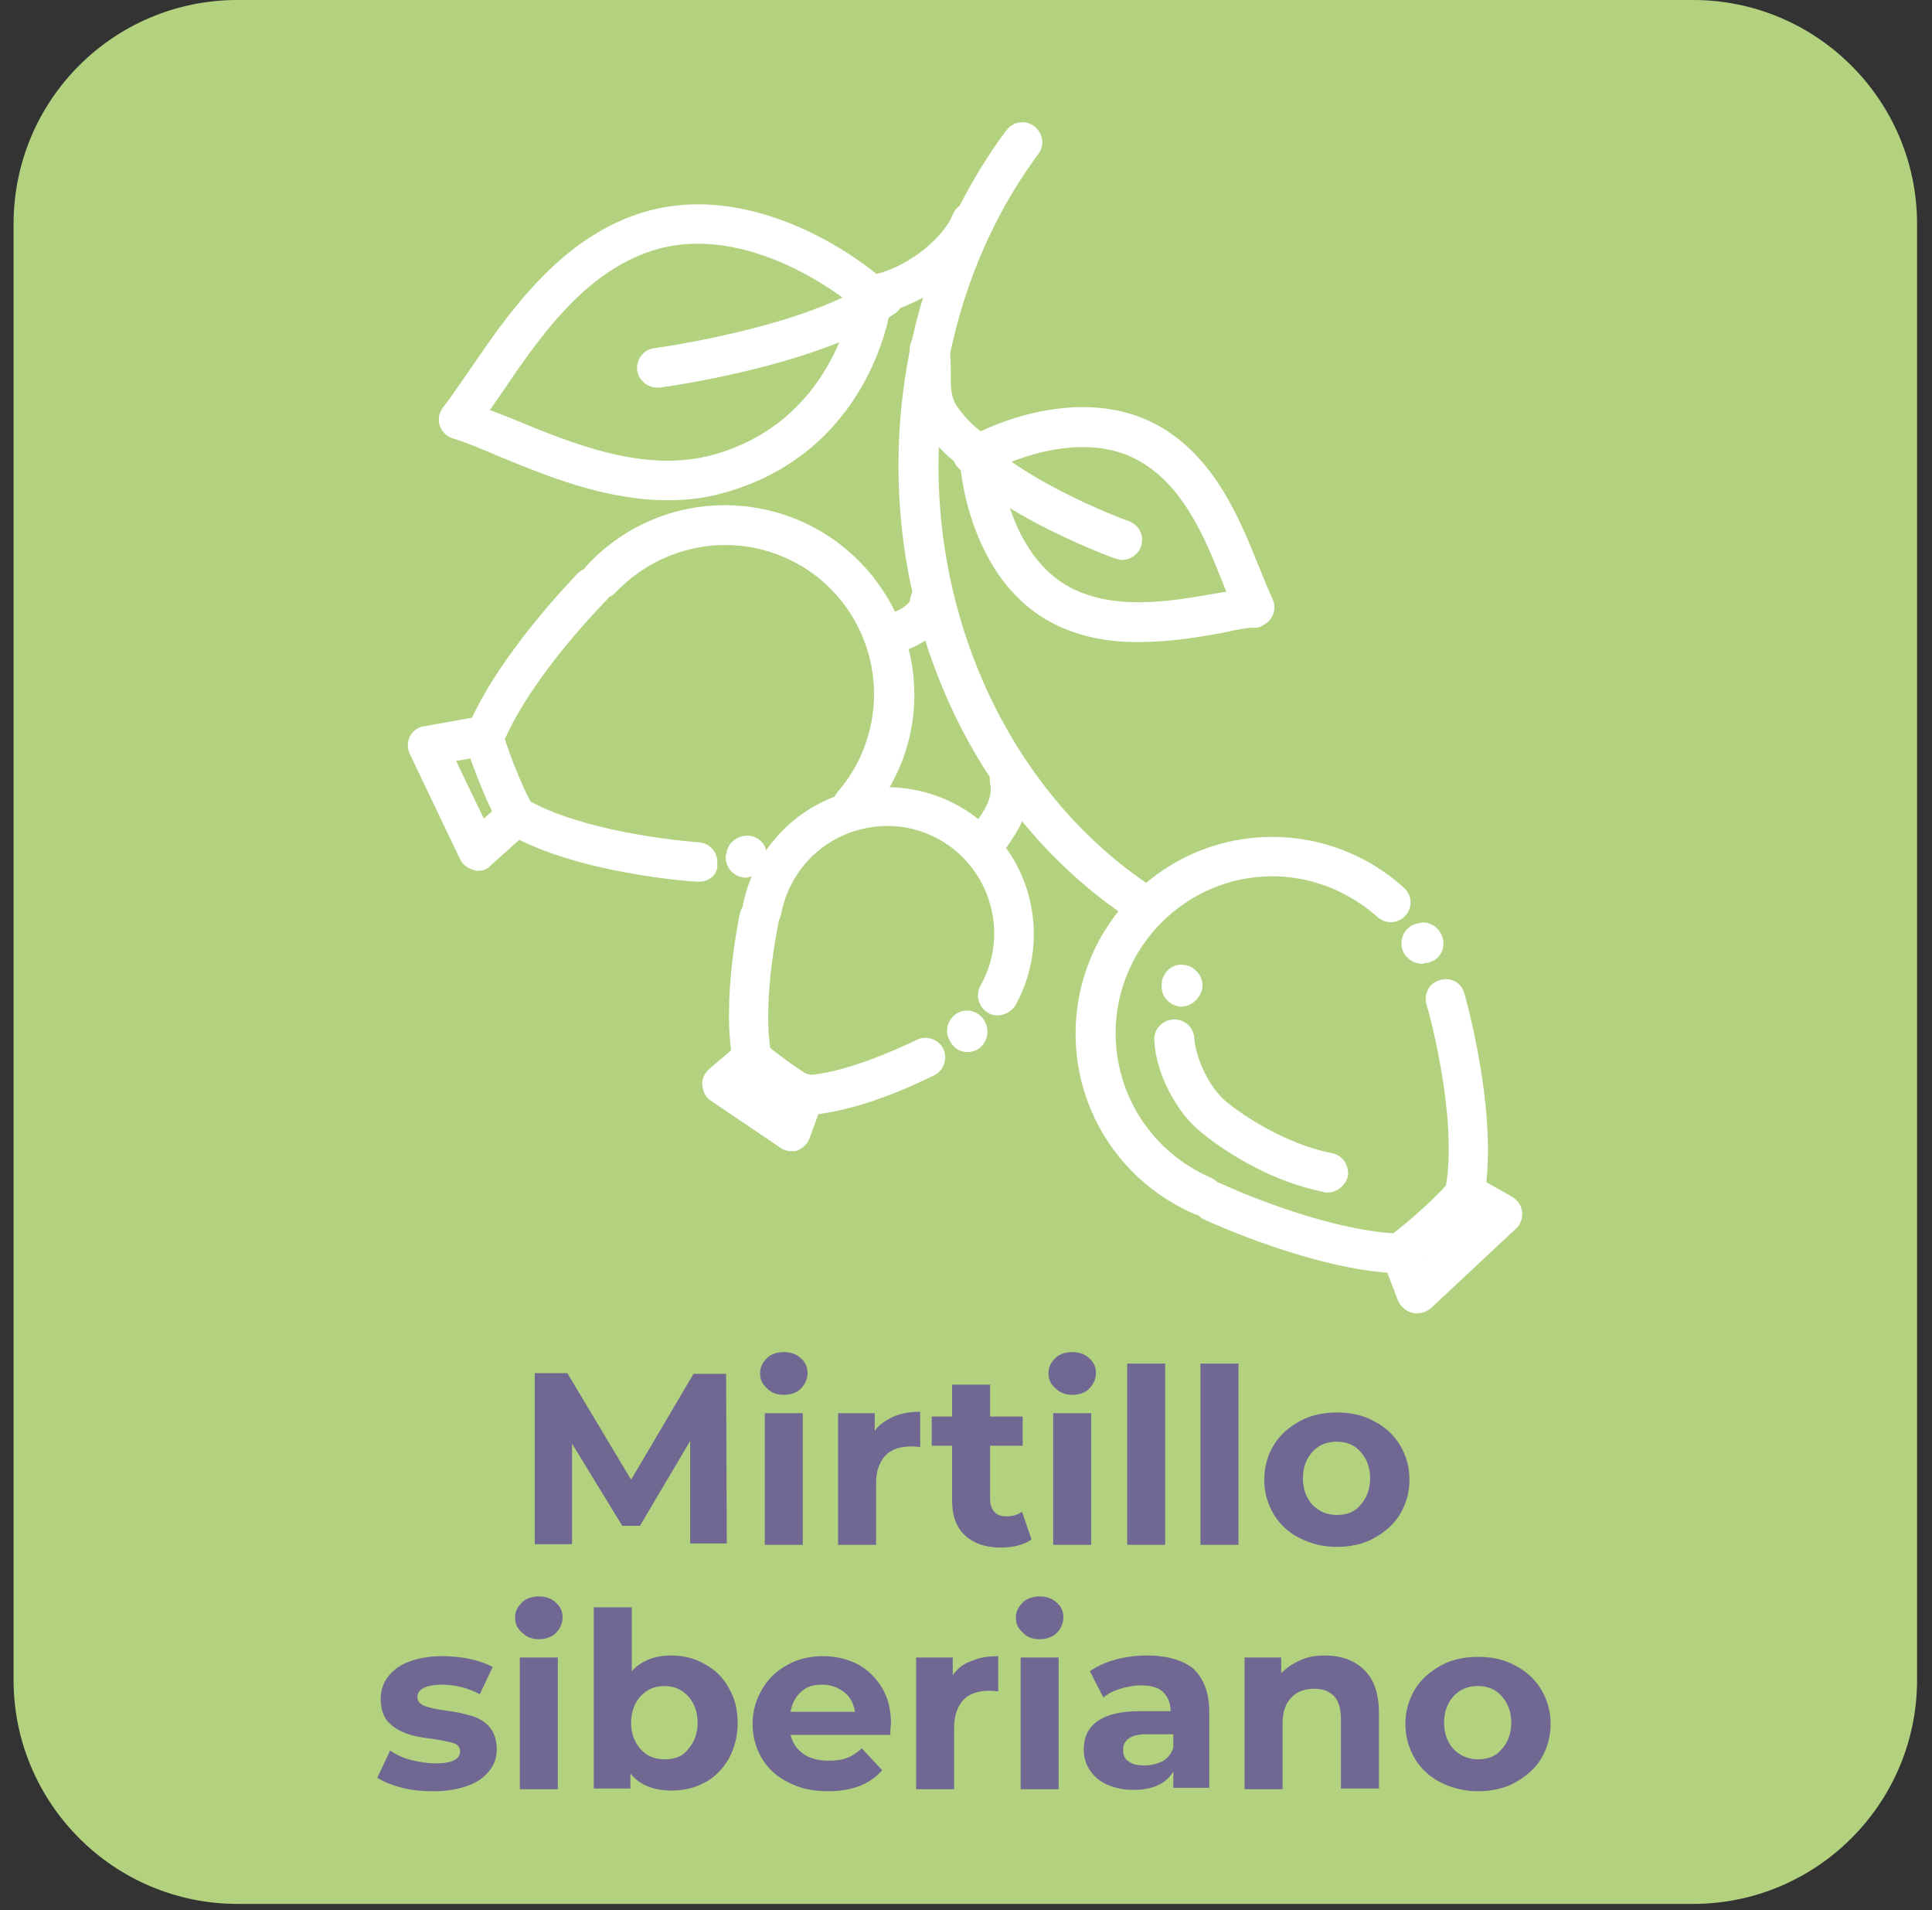 <?xml version="1.0" encoding="UTF-8"?>
<!-- Generator: Adobe Illustrator 27.0.0, SVG Export Plug-In . SVG Version: 6.00 Build 0)  -->
<svg xmlns="http://www.w3.org/2000/svg" xmlns:xlink="http://www.w3.org/1999/xlink" version="1.1" id="Livello_1" x="0px" y="0px" viewBox="0 0 284.7 281.4" style="enable-background:new 0 0 284.7 281.4;" xml:space="preserve">
<rect x="0" y="0" width="284.7" height="281.4" fill="#333333" stroke="none"/>
<style type="text/css">
	.st0{clip-path:url(#SVGID_00000130636344956085545190000005066154508081634750_);fill:#B2D280;}
	.st1{clip-path:url(#SVGID_00000130636344956085545190000005066154508081634750_);fill:#706892;}
	.st2{clip-path:url(#SVGID_00000130636344956085545190000005066154508081634750_);fill:#FFFFFF;}
</style>
<g>
	<defs>
		<rect id="SVGID_1_" x="2" width="280.5" height="280.5"></rect>
	</defs>
	<clipPath id="SVGID_00000173842398447144010100000008274686359246534287_">
		<use xlink:href="#SVGID_1_" style="overflow:visible;"></use>
	</clipPath>
	<path style="clip-path:url(#SVGID_00000173842398447144010100000008274686359246534287_);fill:#B2D280;" d="M35,0   C16.7,0,2,14.8,2,33v214.5c0,18.2,14.8,33,33,33h214.5c18.2,0,33-14.8,33-33V33c0-18.2-14.8-33-33-33H35z"></path>
	<path style="clip-path:url(#SVGID_00000173842398447144010100000008274686359246534287_);fill:#706892;" d="M217.8,259.2   c-1.4,0-2.6-0.5-3.6-1.5c-0.9-1-1.4-2.3-1.4-3.9s0.5-2.9,1.4-3.9c0.9-1,2.1-1.5,3.6-1.5s2.6,0.5,3.5,1.5s1.4,2.3,1.4,3.9   s-0.5,2.9-1.4,3.9C220.4,258.8,219.2,259.2,217.8,259.2 M217.8,263.9c2,0,3.9-0.4,5.5-1.3s2.9-2,3.8-3.5c0.9-1.5,1.4-3.2,1.4-5.1   s-0.5-3.6-1.4-5.1c-0.9-1.5-2.2-2.7-3.8-3.5c-1.6-0.9-3.4-1.3-5.5-1.3c-2,0-3.9,0.4-5.5,1.3c-1.6,0.9-2.9,2-3.8,3.5   c-0.9,1.5-1.4,3.2-1.4,5.1s0.5,3.6,1.4,5.1c0.9,1.5,2.2,2.7,3.8,3.5C213.9,263.4,215.7,263.9,217.8,263.9 M195.2,243.9   c-1.3,0-2.5,0.2-3.6,0.7s-2,1.1-2.8,1.9v-2.3h-5.4v19.4h5.6V254c0-1.7,0.4-3,1.3-3.9c0.8-0.9,2-1.3,3.4-1.3c1.3,0,2.2,0.4,2.9,1.1   c0.7,0.8,1,1.9,1,3.4v10.2h5.6v-11.1c0-2.8-0.7-5-2.2-6.4C199.6,244.6,197.6,243.9,195.2,243.9 M168.6,260.1c-1,0-1.8-0.2-2.3-0.6   c-0.6-0.4-0.8-1-0.8-1.7c0-1.5,1.2-2.3,3.5-2.3h3.9v2c-0.3,0.9-0.8,1.5-1.6,2C170.4,259.9,169.6,260.1,168.6,260.1 M169,243.9   c-1.6,0-3.1,0.2-4.6,0.6c-1.5,0.4-2.7,1-3.8,1.7l2,3.9c0.7-0.6,1.5-1,2.5-1.3c1-0.3,2-0.5,3-0.5c1.5,0,2.6,0.3,3.3,1   c0.7,0.7,1.1,1.6,1.1,2.8h-4.5c-2.8,0-4.9,0.5-6.3,1.5c-1.4,1-2,2.4-2,4.2c0,1.1,0.3,2.1,0.9,3c0.6,0.9,1.4,1.6,2.5,2.1   c1.1,0.5,2.4,0.8,3.9,0.8c2.9,0,4.8-0.9,5.9-2.7v2.4h5.3v-11.1c0-2.9-0.8-5-2.4-6.5C174.3,244.6,172,243.9,169,243.9 M153.2,241.5   c1,0,1.9-0.3,2.5-0.9c0.6-0.6,1-1.4,1-2.3c0-0.9-0.3-1.6-1-2.2c-0.6-0.6-1.5-0.9-2.5-0.9s-1.9,0.3-2.5,0.9c-0.6,0.6-1,1.3-1,2.2   c0,0.9,0.3,1.6,1,2.2C151.3,241.2,152.2,241.5,153.2,241.5 M150.4,263.6h5.6v-19.4h-5.6V263.6z M140.4,246.8v-2.6H135v19.4h5.6   v-9.1c0-1.8,0.5-3.1,1.4-4.1c0.9-0.9,2.2-1.3,3.8-1.3c0.2,0,0.6,0,1.3,0.1v-5.2c-1.5,0-2.8,0.2-3.9,0.7   C142,245.1,141.1,245.8,140.4,246.8 M121.2,248.2c1.2,0,2.3,0.4,3.2,1.1c0.9,0.7,1.4,1.7,1.6,2.9h-9.5c0.2-1.2,0.7-2.2,1.6-3   S120,248.2,121.2,248.2 M131.3,254c0-2-0.4-3.8-1.3-5.3c-0.9-1.5-2.1-2.7-3.6-3.5c-1.5-0.8-3.3-1.2-5.1-1.2c-1.9,0-3.7,0.4-5.3,1.3   c-1.6,0.9-2.8,2-3.7,3.6c-0.9,1.5-1.4,3.2-1.4,5.1c0,1.9,0.5,3.6,1.4,5.1c0.9,1.5,2.2,2.7,3.9,3.5c1.7,0.9,3.6,1.3,5.8,1.3   c3.5,0,6.2-1,8-3.1l-3-3.2c-0.7,0.6-1.4,1.1-2.2,1.4c-0.8,0.3-1.7,0.4-2.7,0.4c-1.5,0-2.7-0.3-3.7-1c-1-0.7-1.6-1.6-1.9-2.8h14.7   C131.2,254.5,131.3,254,131.3,254 M97.9,259.2c-1.4,0-2.6-0.5-3.5-1.5c-0.9-1-1.4-2.3-1.4-3.9s0.5-2.9,1.4-3.9   c0.9-1,2.1-1.5,3.5-1.5s2.6,0.5,3.5,1.5s1.4,2.3,1.4,3.9s-0.5,2.9-1.4,3.9C100.6,258.8,99.4,259.2,97.9,259.2 M98.9,243.9   c-2.5,0-4.4,0.8-5.8,2.3v-9.4h-5.6v26.7h5.4v-2.2c1.4,1.7,3.4,2.5,6.1,2.5c1.8,0,3.4-0.4,4.9-1.2c1.5-0.8,2.6-2,3.5-3.5   c0.8-1.5,1.3-3.2,1.3-5.2s-0.4-3.7-1.3-5.2c-0.8-1.5-2-2.7-3.5-3.5C102.4,244.3,100.7,243.9,98.9,243.9 M79.4,241.5   c1,0,1.9-0.3,2.5-0.9c0.6-0.6,1-1.4,1-2.3c0-0.9-0.3-1.6-1-2.2c-0.6-0.6-1.5-0.9-2.5-0.9c-1,0-1.9,0.3-2.5,0.9s-1,1.3-1,2.2   c0,0.9,0.3,1.6,1,2.2C77.6,241.2,78.4,241.5,79.4,241.5 M76.6,263.6h5.6v-19.4h-5.6V263.6z M64,263.9c1.9,0,3.5-0.3,4.9-0.8   c1.4-0.5,2.4-1.2,3.2-2.2s1.1-2,1.1-3.2c0-1.4-0.4-2.5-1.1-3.3s-1.6-1.3-2.6-1.6c-1-0.3-2.3-0.6-3.9-0.8c-1.4-0.2-2.4-0.4-3.1-0.7   s-1-0.7-1-1.3c0-0.5,0.3-1,0.9-1.3c0.6-0.3,1.5-0.5,2.7-0.5c2,0,3.9,0.5,5.6,1.4l1.9-4c-0.9-0.5-2-0.9-3.4-1.2   c-1.4-0.3-2.7-0.4-4.1-0.4c-1.8,0-3.5,0.3-4.8,0.8c-1.4,0.5-2.4,1.3-3.1,2.2s-1.1,2-1.1,3.3c0,1.5,0.4,2.6,1.1,3.4   c0.8,0.8,1.6,1.3,2.7,1.7s2.3,0.6,3.9,0.8c1.3,0.2,2.3,0.4,3,0.6c0.6,0.2,1,0.6,1,1.2c0,1.2-1.2,1.8-3.6,1.8   c-1.2,0-2.4-0.2-3.6-0.5c-1.2-0.3-2.3-0.8-3.1-1.4l-1.9,4c0.9,0.6,2.1,1.1,3.7,1.5S62.4,263.9,64,263.9"></path>
	<path style="clip-path:url(#SVGID_00000173842398447144010100000008274686359246534287_);fill:#706892;" d="M197,223.2   c-1.4,0-2.6-0.5-3.6-1.5c-0.9-1-1.4-2.3-1.4-3.9c0-1.6,0.5-2.9,1.4-3.9c0.9-1,2.1-1.5,3.6-1.5s2.6,0.5,3.5,1.5   c0.9,1,1.4,2.3,1.4,3.9c0,1.6-0.5,2.9-1.4,3.9C199.6,222.8,198.4,223.2,197,223.2 M197,227.9c2,0,3.9-0.4,5.5-1.3   c1.6-0.9,2.9-2,3.8-3.5c0.9-1.5,1.4-3.2,1.4-5.1s-0.5-3.6-1.4-5.1c-0.9-1.5-2.2-2.7-3.8-3.5c-1.6-0.9-3.4-1.3-5.5-1.3   c-2,0-3.9,0.4-5.5,1.3c-1.6,0.9-2.9,2-3.8,3.5c-0.9,1.5-1.4,3.2-1.4,5.1s0.5,3.6,1.4,5.1c0.9,1.5,2.2,2.7,3.8,3.5   C193.1,227.4,194.9,227.9,197,227.9 M176.9,227.6h5.6v-26.7h-5.6V227.6z M166.1,227.6h5.6v-26.7h-5.6V227.6z M158,205.5   c1,0,1.9-0.3,2.5-0.9c0.6-0.6,1-1.4,1-2.3c0-0.9-0.3-1.6-1-2.2c-0.6-0.6-1.5-0.9-2.5-0.9s-1.9,0.3-2.5,0.9c-0.6,0.6-1,1.3-1,2.2   c0,0.9,0.3,1.6,1,2.2C156.2,205.2,157,205.5,158,205.5 M155.2,227.6h5.6v-19.4h-5.6V227.6z M150.6,222.7c-0.6,0.5-1.4,0.7-2.3,0.7   c-0.8,0-1.4-0.2-1.8-0.7c-0.4-0.4-0.6-1.1-0.6-1.9V213h4.8v-4.3h-4.8v-4.7h-5.6v4.7h-3v4.3h3v8c0,2.3,0.6,4,1.9,5.2   c1.3,1.2,3,1.8,5.3,1.8c0.9,0,1.7-0.1,2.5-0.3c0.8-0.2,1.5-0.5,2-0.9L150.6,222.7z M128.9,210.8v-2.6h-5.4v19.4h5.6v-9.1   c0-1.8,0.5-3.1,1.4-4.1c0.9-0.9,2.2-1.3,3.8-1.3c0.2,0,0.6,0,1.3,0.1v-5.2c-1.5,0-2.8,0.2-3.9,0.7S129.6,209.8,128.9,210.8    M115.5,205.5c1,0,1.9-0.3,2.5-0.9c0.6-0.6,1-1.4,1-2.3c0-0.9-0.3-1.6-1-2.2c-0.6-0.6-1.5-0.9-2.5-0.9c-1,0-1.9,0.3-2.5,0.9   c-0.6,0.6-1,1.3-1,2.2c0,0.9,0.3,1.6,1,2.2C113.6,205.2,114.5,205.5,115.5,205.5 M112.7,227.6h5.6v-19.4h-5.6V227.6z M107.1,227.6   l-0.1-25.2h-4.8L93,218l-9.4-15.7h-4.8v25.2h5.5v-14.8l7.4,12.1h2.6l7.4-12.5l0,15.1H107.1z"></path>
	<path style="clip-path:url(#SVGID_00000173842398447144010100000008274686359246534287_);fill:#FFFFFF;" d="M168.7,136.3   c-0.5,0-1.1-0.2-1.6-0.5c-21.4-13.8-34.7-39.5-34.7-67.2c0-18,5.6-35.6,15.9-49.4c1-1.3,2.8-1.6,4.1-0.6c1.3,1,1.6,2.8,0.6,4.1   c-9.5,12.8-14.7,29.2-14.7,46c0,25.7,12.3,49.6,32,62.3c1.4,0.9,1.8,2.7,0.9,4C170.6,135.8,169.7,136.3,168.7,136.3"></path>
	<path style="clip-path:url(#SVGID_00000173842398447144010100000008274686359246534287_);fill:#FFFFFF;" d="M209.6,142   c-1,0-2-0.5-2.6-1.4c-0.9-1.3-0.5-3.2,0.8-4.1c0.4-0.3,0.9-0.4,1.3-0.5c0.1,0,0.3,0,0.4-0.1c0.4,0,1.9,0,2.8,1.6   c0.8,1.4,0.4,3.2-1,4c-0.4,0.2-0.8,0.4-1.3,0.4c-0.1,0-0.1,0-0.2,0C209.8,142,209.7,142,209.6,142"></path>
	<path style="clip-path:url(#SVGID_00000173842398447144010100000008274686359246534287_);fill:#FFFFFF;" d="M177.2,179.1   c-0.4,0-0.8-0.1-1.1-0.2c-10.7-4.6-17.6-15-17.6-26.6c0-16,13-29,29-29c7.2,0,14.1,2.7,19.4,7.5c1.2,1.1,1.3,2.9,0.2,4.1   c-1.1,1.2-2.9,1.3-4.1,0.2c-4.3-3.8-9.8-6-15.5-6c-12.7,0-23.1,10.4-23.1,23.1c0,9.3,5.5,17.6,14,21.3c1.5,0.6,2.2,2.4,1.5,3.8   C179.4,178.4,178.3,179.1,177.2,179.1"></path>
	<path style="clip-path:url(#SVGID_00000173842398447144010100000008274686359246534287_);fill:#FFFFFF;" d="M206.2,187.6   c0,0-0.1,0-0.1,0c-12.3-0.4-27.9-7.6-28.6-7.9c-1.5-0.7-2.1-2.4-1.4-3.9c0.7-1.5,2.4-2.1,3.9-1.4c0.1,0.1,14.3,6.6,25.3,7.3   c2.3-1.7,6.3-5.3,7.8-7.1c1.7-10.6-2.8-26.5-2.9-26.6c-0.4-1.6,0.4-3.2,2-3.6c1.6-0.5,3.2,0.4,3.6,2c0.2,0.7,5.1,18,2.9,30   c-0.1,0.4-0.2,0.8-0.5,1.1c-1.9,2.7-8.1,8-10.4,9.6C207.3,187.4,206.7,187.6,206.2,187.6"></path>
	<path style="clip-path:url(#SVGID_00000173842398447144010100000008274686359246534287_);fill:#FFFFFF;" d="M208.8,193.5   c-0.2,0-0.4,0-0.7-0.1c-0.9-0.2-1.7-0.9-2.1-1.8l-1.6-4.2c-0.6-1.5,0.2-3.2,1.7-3.8c1.5-0.6,3.2,0.2,3.8,1.7l0.1,0.1l6.4-6l-2-1.1   c-1.4-0.8-1.9-2.6-1.1-4c0.8-1.4,2.6-1.9,4-1.1l5.5,3.1c0.8,0.5,1.4,1.3,1.5,2.2c0.1,0.9-0.2,1.9-0.9,2.5l-12.5,11.7   C210.3,193.2,209.6,193.5,208.8,193.5"></path>
	<path style="clip-path:url(#SVGID_00000173842398447144010100000008274686359246534287_);fill:#FFFFFF;" d="M142.6,155   c-0.8,0-1.6-0.3-2.1-0.9c-0.3-0.3-0.5-0.7-0.7-1.1c0-0.1,0-0.1-0.1-0.2c-0.3-1.1-0.1-2.2,0.7-3c1.1-1.2,3-1.2,4.1-0.1   c0.4,0.3,0.6,0.7,0.8,1.2c0,0.1,0.1,0.2,0.1,0.3c0.3,1.1,0,2.2-0.9,3.1C144,154.7,143.3,155,142.6,155"></path>
	<path style="clip-path:url(#SVGID_00000173842398447144010100000008274686359246534287_);fill:#FFFFFF;" d="M147,149.6   c-0.5,0-1-0.1-1.4-0.4c-1.4-0.8-1.9-2.6-1.1-4c1.9-3.4,2.5-7.4,1.6-11.2c-1.9-8.5-10.4-13.9-18.9-11.9c-6.2,1.4-10.9,6.3-12.1,12.6   c-0.3,1.6-1.8,2.6-3.4,2.4c-1.6-0.3-2.6-1.8-2.3-3.4c1.6-8.6,8.1-15.3,16.5-17.2c11.7-2.6,23.3,4.7,25.9,16.3   c1.2,5.2,0.4,10.7-2.2,15.4C149,149,148,149.6,147,149.6"></path>
	<path style="clip-path:url(#SVGID_00000173842398447144010100000008274686359246534287_);fill:#FFFFFF;" d="M118.6,164.1   c-0.4,0-0.8-0.1-1.1-0.2c-2.4-1-7.3-4.7-8.6-5.9c-0.5-0.4-0.8-1-0.9-1.6c-1.7-8.9,0.9-21.1,1-21.7c0.3-1.6,1.9-2.6,3.5-2.2   c1.6,0.3,2.6,1.9,2.2,3.5c0,0.2-2.3,10.7-1.2,18.4c1.5,1.2,4.2,3.2,5.7,4c5.7-0.5,13-3.8,15.9-5.2c1.4-0.7,3.2-0.1,3.9,1.3   c0.7,1.4,0.1,3.2-1.3,3.9c-4.2,2.1-12.3,5.6-19,5.9C118.7,164.1,118.6,164.1,118.6,164.1"></path>
	<path style="clip-path:url(#SVGID_00000173842398447144010100000008274686359246534287_);fill:#FFFFFF;" d="M116.6,169.6   c-0.6,0-1.2-0.2-1.6-0.5l-10.2-6.9c-0.8-0.5-1.2-1.3-1.3-2.3c-0.1-0.9,0.3-1.8,1-2.4l3.4-2.9c1.2-1,3.1-0.9,4.1,0.3   c1,1.2,0.9,3.1-0.3,4.1l-0.5,0.4l3.9,2.7l0.7-2c0.6-1.5,2.2-2.3,3.8-1.7c1.5,0.6,2.3,2.2,1.7,3.8l-2,5.5c-0.3,0.8-1,1.5-1.8,1.8   C117.2,169.6,116.9,169.6,116.6,169.6"></path>
	<path style="clip-path:url(#SVGID_00000173842398447144010100000008274686359246534287_);fill:#FFFFFF;" d="M109.9,129.3   c-1.4,0-2.6-1-2.9-2.4c-0.1-0.5-0.1-0.9,0.1-1.3c0-0.1,0-0.1,0-0.2c0.3-1.1,1.1-1.9,2.3-2.2c1.6-0.4,3.2,0.6,3.5,2.1   c0.1,0.5,0.1,1,0,1.4c0,0.1-0.1,0.3-0.1,0.4c-0.1,0.4-0.7,1.8-2.4,2.1C110.2,129.3,110.1,129.3,109.9,129.3"></path>
	<path style="clip-path:url(#SVGID_00000173842398447144010100000008274686359246534287_);fill:#FFFFFF;" d="M125.7,121.4   c-0.7,0-1.4-0.2-1.9-0.7c-1.2-1.1-1.4-2.9-0.3-4.1c1.7-2,3.1-4.3,4-6.9c4.1-11.4-1.8-24-13.2-28.1c-8.3-3-17.5-0.7-23.6,5.7   c-1.1,1.2-3,1.2-4.1,0.1c-1.2-1.1-1.2-3-0.1-4.1c7.6-8.2,19.3-11,29.8-7.2c14.4,5.2,22,21.2,16.8,35.6c-1.2,3.2-2.9,6.1-5.1,8.7   C127.3,121.1,126.5,121.4,125.7,121.4"></path>
	<path style="clip-path:url(#SVGID_00000173842398447144010100000008274686359246534287_);fill:#FFFFFF;" d="M103,129.9   c-0.1,0-0.1,0-0.2,0c-0.7,0-17.9-1.2-28-7.1c-0.4-0.2-0.7-0.5-0.9-0.8c-1.8-2.6-4.6-9.9-5.3-12.5c-0.2-0.6-0.1-1.2,0.1-1.8   c4.4-11,16-22.7,16.4-23.2c1.1-1.1,3-1.2,4.1,0c1.1,1.1,1.2,3,0,4.1c-0.1,0.1-10.6,10.7-14.8,20.3c0.8,2.6,2.7,7.3,3.8,9.2   c9,4.9,24.7,6,24.8,6c1.6,0.1,2.8,1.5,2.7,3.1C105.9,128.7,104.6,129.9,103,129.9"></path>
	<path style="clip-path:url(#SVGID_00000173842398447144010100000008274686359246534287_);fill:#FFFFFF;" d="M70.5,128.3   c-0.2,0-0.4,0-0.6-0.1c-0.9-0.2-1.7-0.8-2.1-1.6l-7.4-15.5c-0.4-0.8-0.4-1.8,0-2.6s1.2-1.4,2.1-1.5l7.3-1.3   c1.6-0.3,3.1,0.8,3.4,2.4c0.3,1.6-0.8,3.1-2.4,3.4l-3.6,0.6l4.1,8.5l2.9-2.6c1.2-1.1,3.1-1,4.1,0.3c1.1,1.2,1,3.1-0.3,4.1l-5.8,5.2   C71.9,128,71.2,128.3,70.5,128.3"></path>
	<path style="clip-path:url(#SVGID_00000173842398447144010100000008274686359246534287_);fill:#FFFFFF;" d="M144.7,69.6   c-4.6,0-9-7.2-9-7.3c-1.4-2.5-1.4-5.1-1.4-7.3c0-1.1,0-2.1-0.2-3c-0.3-1.6,0.8-3.1,2.4-3.4c1.6-0.3,3.1,0.8,3.4,2.4   c0.2,1.4,0.2,2.7,0.2,4c0,1.8,0,3.3,0.7,4.5c0.7,1.3,3,3.7,4,4.2c1.4-0.1,2.7,0.8,3.1,2.2c0.4,1.6-0.5,3.2-2.1,3.6   C145.4,69.6,145.1,69.6,144.7,69.6"></path>
	<path style="clip-path:url(#SVGID_00000173842398447144010100000008274686359246534287_);fill:#FFFFFF;" d="M128.9,46.4   c-1.4,0-2.7-1-2.9-2.5c-0.3-1.6,0.8-3.1,2.4-3.4c4.6-0.7,10.5-5.1,12-8.9c0.6-1.5,2.3-2.2,3.8-1.6c1.5,0.6,2.2,2.3,1.6,3.8   c-2.3,5.7-9.9,11.4-16.5,12.5C129.2,46.4,129.1,46.4,128.9,46.4"></path>
	<path style="clip-path:url(#SVGID_00000173842398447144010100000008274686359246534287_);fill:#FFFFFF;" d="M67.6,64.7   c-0.6,0-1.3-0.2-1.8-0.6c-1.3-1-1.5-2.8-0.5-4.1c1.2-1.5,2.5-3.5,3.9-5.5c5.5-8,13-19.1,24.9-23c17.5-5.8,34.4,8.3,35.1,8.9   c1.2,1,1.4,2.9,0.3,4.1c-1,1.2-2.9,1.4-4.1,0.3c-0.1-0.1-15.1-12.6-29.5-7.8c-10,3.3-16.6,13-21.9,20.8c-1.5,2.1-2.8,4.2-4.2,5.8   C69.3,64.3,68.4,64.7,67.6,64.7"></path>
	<path style="clip-path:url(#SVGID_00000173842398447144010100000008274686359246534287_);fill:#FFFFFF;" d="M98.4,73.7   c-9.3,0-18.2-3.7-25.2-6.6c-2.3-1-4.5-1.9-6.4-2.5c-1.5-0.5-2.4-2.2-1.8-3.7c0.5-1.5,2.2-2.4,3.7-1.8c2,0.7,4.3,1.6,6.8,2.6   c8.7,3.6,19.5,8.1,29.6,5.3c17.6-4.9,20.3-22.1,20.3-22.3c0.2-1.6,1.7-2.7,3.3-2.5c1.6,0.2,2.7,1.7,2.5,3.3   c-0.1,0.9-3.3,21.2-24.5,27.1C103.9,73.4,101.2,73.7,98.4,73.7"></path>
	<path style="clip-path:url(#SVGID_00000173842398447144010100000008274686359246534287_);fill:#FFFFFF;" d="M96.8,57.1   c-1.4,0-2.7-1.1-2.9-2.5c-0.2-1.6,0.9-3.1,2.5-3.3c0.2,0,22.4-3.1,32.2-10c1.3-0.9,3.1-0.6,4.1,0.7c0.9,1.3,0.6,3.1-0.7,4.1   c-11,7.7-33.8,10.9-34.8,11C97,57.1,96.9,57.1,96.8,57.1"></path>
	<path style="clip-path:url(#SVGID_00000173842398447144010100000008274686359246534287_);fill:#FFFFFF;" d="M184.9,92.5   c-1.1,0-2.1-0.6-2.6-1.7c-0.7-1.4-1.4-3.1-2.1-4.9c-2.5-6.3-5.6-14-12-17.8c-9.1-5.5-21.3,0.9-21.4,0.9c-1.4,0.8-3.2,0.2-4-1.2   c-0.8-1.4-0.2-3.2,1.2-4c0.6-0.3,15.2-7.9,27.2-0.8c8.1,4.8,11.7,14,14.4,20.7c0.7,1.7,1.3,3.2,1.9,4.5c0.7,1.5,0.1,3.2-1.4,3.9   C185.8,92.4,185.3,92.5,184.9,92.5"></path>
	<path style="clip-path:url(#SVGID_00000173842398447144010100000008274686359246534287_);fill:#FFFFFF;" d="M167.7,94.6   c-4.2,0-8.6-0.7-12.6-2.8c-12.3-6.4-13.6-22.8-13.6-23.5c-0.1-1.6,1.1-3,2.7-3.1c1.6-0.1,3,1.1,3.1,2.7c0,0.1,1.1,13.8,10.5,18.7   c6.6,3.4,14.8,2,21.5,0.8c1.9-0.3,3.6-0.6,5.2-0.8c1.6-0.2,3,1,3.2,2.6c0.2,1.6-1,3-2.6,3.2c-1.4,0.1-3.1,0.4-4.8,0.8   C176.6,93.9,172.2,94.6,167.7,94.6"></path>
	<path style="clip-path:url(#SVGID_00000173842398447144010100000008274686359246534287_);fill:#FFFFFF;" d="M165.4,82.5   c-0.3,0-0.7-0.1-1-0.2c-0.7-0.2-16.6-6.1-23.3-13.5c-1.1-1.2-1-3,0.2-4.1c1.2-1.1,3-1,4.1,0.2c4.8,5.2,16.8,10.4,21,11.9   c1.5,0.6,2.3,2.2,1.7,3.8C167.7,81.7,166.5,82.5,165.4,82.5"></path>
	<path style="clip-path:url(#SVGID_00000173842398447144010100000008274686359246534287_);fill:#FFFFFF;" d="M145.6,126.6   c-0.6,0-1.2-0.2-1.7-0.5c-1.3-0.9-1.6-2.8-0.7-4.1l0.1-0.1c1.6-2.2,3.1-4.3,2.6-6.5c-0.3-1.6,0.7-3.1,2.3-3.4   c1.6-0.3,3.1,0.7,3.4,2.3c0.9,4.6-1.7,8.3-3.6,11l-0.1,0.1C147.4,126.2,146.5,126.6,145.6,126.6"></path>
	<path style="clip-path:url(#SVGID_00000173842398447144010100000008274686359246534287_);fill:#FFFFFF;" d="M132.7,95.9   c-1.2,0-2.3-0.8-2.8-2c-0.5-1.5,0.3-3.2,1.8-3.7c1.6-0.6,2.4-1.5,2.4-1.7c0.1-1.6,1.4-2.9,3-2.8c1.6,0.1,2.9,1.4,2.8,3   c-0.1,3.6-3.4,6-6.4,7.1C133.3,95.9,133,95.9,132.7,95.9"></path>
	<path style="clip-path:url(#SVGID_00000173842398447144010100000008274686359246534287_);fill:#FFFFFF;" d="M195.6,175.7   c-0.2,0-0.4,0-0.6-0.1c-8.5-1.7-15.3-6.6-17.9-8.7c-3.7-2.9-6.8-8.8-7-13.6c-0.1-1.6,1.1-3,2.8-3.1c1.6-0.1,3,1.1,3.1,2.8   c0.2,2.8,2.1,7.2,4.8,9.4c4.7,3.7,10.4,6.5,15.5,7.5c1.6,0.3,2.6,1.9,2.3,3.5C198.2,174.7,197,175.7,195.6,175.7"></path>
	<path style="clip-path:url(#SVGID_00000173842398447144010100000008274686359246534287_);fill:#FFFFFF;" d="M174.1,148.3   c-0.2,0-0.5,0-0.7-0.1c-1.5-0.4-2.4-1.8-2.2-3.3c0-0.4,0.1-0.8,0.3-1.1c0.6-1.4,2.2-2,3.6-1.5c0,0,0,0,0,0c0.3,0.1,0.6,0.2,0.9,0.5   c1.3,1,1.6,2.8,0.6,4.1c0,0,0,0,0,0C176.1,147.7,175.1,148.3,174.1,148.3"></path>
</g>
</svg>
